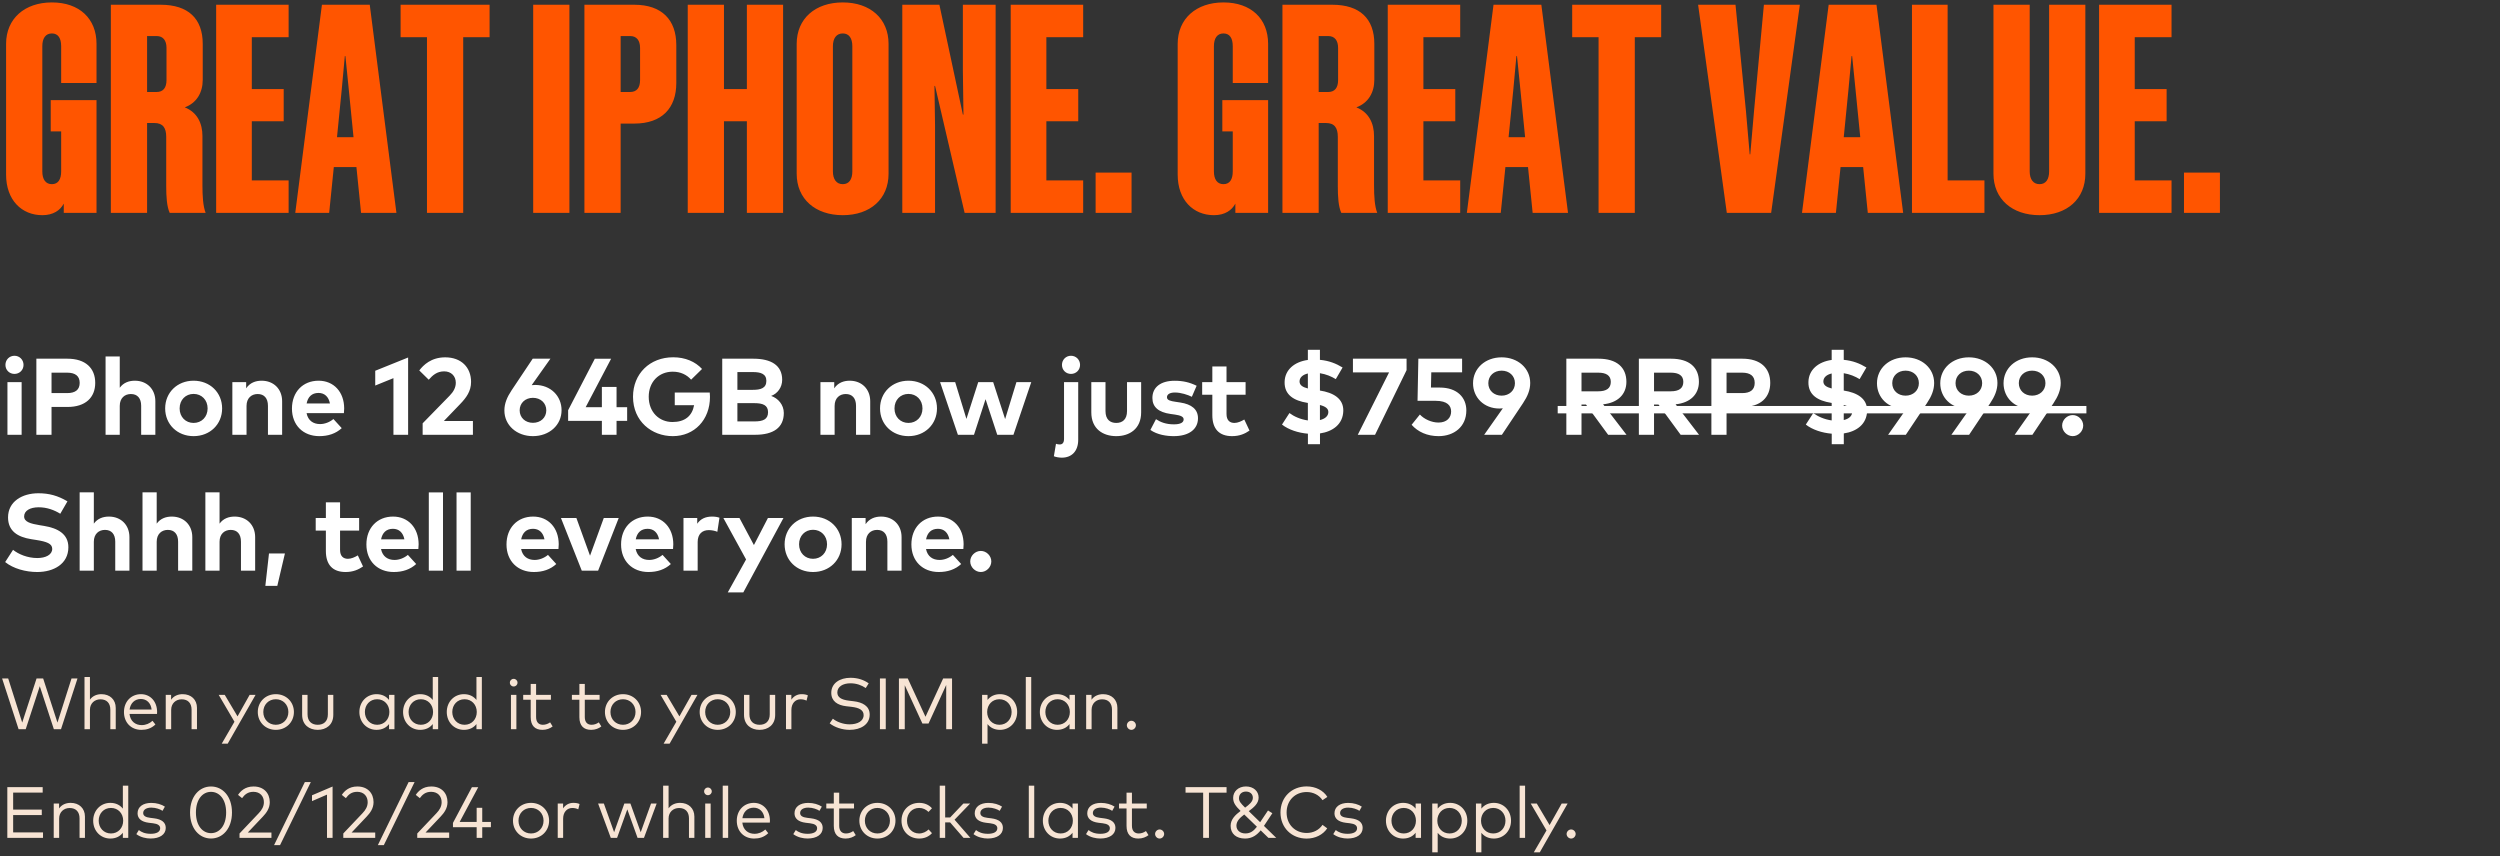 <svg width="552" height="189" viewBox="0 0 552 189" fill="none" xmlns="http://www.w3.org/2000/svg">
<rect x="0" y="0" width="552" height="189" fill="#333333" stroke="none"/>
<path d="M21.312 18.328H13.504V10.2C13.504 8.472 12.864 7.384 11.456 7.384C10.048 7.384 9.344 8.472 9.344 10.2V37.848C9.344 39.576 10.048 40.664 11.456 40.664C12.864 40.664 13.504 39.576 13.504 37.848V29.016H11.2V22.104H21.312V47H14.08V44.952C13.312 46.424 11.776 47.512 9.344 47.512C4.8 47.512 1.344 44.184 1.344 38.552V9.688C1.344 4.12 5.44 0.536 11.456 0.536C17.536 0.536 21.312 4.12 21.312 9.688V18.328ZM34.077 27.16H32.477V47H24.477V1.048H35.484C41.565 1.048 44.764 4.12 44.764 9.688V17.624C44.764 20.44 43.42 22.744 40.797 23.704C43.548 24.792 44.7 27.224 44.7 30.04V40.92C44.7 43.288 44.828 45.528 45.404 47H37.468C36.828 45.592 36.7 43.416 36.7 41.112V30.232C36.7 28.248 35.996 27.16 34.077 27.16ZM36.764 10.584C36.764 8.92 35.996 7.96 34.589 7.96H32.477V20.312H34.589C35.996 20.312 36.764 19.416 36.764 17.688V10.584ZM47.727 1.048H63.727V8.216H55.599V19.672H62.639V26.776H55.599V39.832H63.727V47H47.727V1.048ZM71.082 1.048H81.641L87.529 47H79.722L78.698 36.888H73.706L72.681 47H65.194L71.082 1.048ZM75.433 19.992L74.409 30.296H78.058L77.034 19.992L76.266 12.376H76.138L75.433 19.992ZM108.101 8.216H102.277V47H94.276V8.216H88.453V1.048H108.101V8.216ZM125.727 1.048V47H117.727V1.048H125.727ZM140.047 1.048C146.127 1.048 149.327 4.376 149.327 9.944V18.328C149.327 23.896 146.127 27.288 140.047 27.288H137.039V47H129.039V1.048H140.047ZM139.151 7.96H137.039V20.312H139.151C140.559 20.312 141.327 19.416 141.327 17.688V10.584C141.327 8.92 140.559 7.96 139.151 7.96ZM164.908 1.048H172.908V47H164.908V26.776H159.852V47H151.852V1.048H159.852V19.672H164.908V1.048ZM186.083 0.536C192.163 0.536 196.195 4.12 196.195 9.688V38.36C196.195 43.928 192.163 47.512 186.083 47.512C180.003 47.512 175.907 43.928 175.907 38.36V9.688C175.907 4.12 180.003 0.536 186.083 0.536ZM186.083 7.384C184.675 7.384 183.907 8.472 183.907 10.2V37.848C183.907 39.576 184.675 40.664 186.083 40.664C187.491 40.664 188.195 39.576 188.195 37.848V10.2C188.195 8.472 187.491 7.384 186.083 7.384ZM206.459 18.968H206.331L206.459 27.864V47H199.227V1.048H207.419L212.603 25.304H212.731L212.603 15.64V1.048H219.835V47H212.987L206.459 18.968ZM223.164 1.048H239.164V8.216H231.036V19.672H238.076V26.776H231.036V39.832H239.164V47H223.164V1.048ZM241.911 47V38.104H249.847V47H241.911ZM280 18.328H272.192V10.2C272.192 8.472 271.552 7.384 270.144 7.384C268.736 7.384 268.032 8.472 268.032 10.2V37.848C268.032 39.576 268.736 40.664 270.144 40.664C271.552 40.664 272.192 39.576 272.192 37.848V29.016H269.888V22.104H280V47H272.768V44.952C272 46.424 270.464 47.512 268.032 47.512C263.488 47.512 260.032 44.184 260.032 38.552V9.688C260.032 4.12 264.128 0.536 270.144 0.536C276.224 0.536 280 4.12 280 9.688V18.328ZM292.764 27.16H291.164V47H283.164V1.048H294.172C300.252 1.048 303.452 4.12 303.452 9.688V17.624C303.452 20.44 302.108 22.744 299.484 23.704C302.236 24.792 303.388 27.224 303.388 30.04V40.92C303.388 43.288 303.516 45.528 304.092 47H296.156C295.516 45.592 295.388 43.416 295.388 41.112V30.232C295.388 28.248 294.684 27.16 292.764 27.16ZM295.452 10.584C295.452 8.92 294.684 7.96 293.276 7.96H291.164V20.312H293.276C294.684 20.312 295.452 19.416 295.452 17.688V10.584ZM306.414 1.048H322.414V8.216H314.286V19.672H321.326V26.776H314.286V39.832H322.414V47H306.414V1.048ZM329.769 1.048H340.329L346.217 47H338.409L337.385 36.888H332.393L331.369 47H323.881L329.769 1.048ZM334.121 19.992L333.097 30.296H336.745L335.721 19.992L334.953 12.376H334.825L334.121 19.992ZM366.788 8.216H360.964V47H352.964V8.216H347.14V1.048H366.788V8.216ZM391.07 47H381.278L374.942 1.048H383.198L385.502 24.472L386.334 34.072H386.462L387.294 24.472L389.47 1.048H397.406L391.07 47ZM403.769 1.048H414.329L420.217 47H412.409L411.385 36.888H406.393L405.369 47H397.881L403.769 1.048ZM408.121 19.992L407.097 30.296H410.745L409.721 19.992L408.953 12.376H408.825L408.121 19.992ZM422.164 1.048H430.036V39.832H438.164V47H422.164V1.048ZM452.445 37.848V1.048H460.445V38.36C460.445 43.928 456.413 47.512 450.333 47.512C444.253 47.512 440.157 43.928 440.157 38.36V1.048H448.157V37.848C448.157 39.576 448.925 40.664 450.333 40.664C451.741 40.664 452.445 39.576 452.445 37.848ZM463.477 1.048H479.477V8.216H471.349V19.672H478.389V26.776H471.349V39.832H479.477V47H463.477V1.048ZM482.224 47V38.104H490.16V47H482.224Z" fill="#FF5500"/>
<path d="M3.192 82.56C2.064 82.56 1.2 81.696 1.2 80.568C1.2 79.44 2.064 78.552 3.192 78.552C4.32 78.552 5.196 79.44 5.196 80.568C5.196 81.696 4.32 82.56 3.192 82.56ZM4.776 96H1.644V84.372H4.776V96ZM11.378 96H8.03V79.2H14.882C18.89 79.2 21.026 81.288 21.026 84.54C21.026 87.768 18.89 89.856 14.906 89.856H11.378V96ZM11.378 82.284V86.796H14.822C16.646 86.796 17.594 86.052 17.594 84.54C17.594 83.04 16.646 82.284 14.822 82.284H11.378ZM26.442 96H23.31V78.708H26.442V85.62C27.27 84.468 28.506 84.06 29.778 84.06C32.418 84.06 34.302 85.896 34.302 88.596V96H31.17V89.604C31.17 87.924 30.33 87 28.902 87C27.558 87 26.442 87.876 26.442 89.628V96ZM42.745 96.3C39.133 96.3 36.469 93.684 36.469 90.18C36.469 86.676 39.133 84.06 42.745 84.06C46.369 84.06 49.045 86.676 49.045 90.18C49.045 93.684 46.369 96.3 42.745 96.3ZM42.745 93.384C44.509 93.384 45.841 92.064 45.841 90.18C45.841 88.296 44.509 86.976 42.745 86.976C40.981 86.976 39.661 88.296 39.661 90.18C39.661 92.064 40.981 93.384 42.745 93.384ZM54.435 96H51.303V84.372H54.351V85.74C55.179 84.504 56.451 84.06 57.771 84.06C60.411 84.06 62.295 85.896 62.295 88.596V96H59.163V89.604C59.163 87.924 58.323 87 56.895 87C55.551 87 54.435 87.876 54.435 89.628V96ZM70.499 96.3C66.935 96.3 64.463 93.876 64.463 90.216C64.463 86.556 66.863 84.06 70.343 84.06C73.691 84.06 75.983 86.544 75.995 90.168C75.995 90.528 75.971 90.96 75.935 91.224H67.691C68.027 92.904 69.203 93.636 70.679 93.636C71.687 93.636 72.779 93.228 73.619 92.52L75.455 94.536C74.135 95.748 72.455 96.3 70.499 96.3ZM67.703 89.088H72.851C72.563 87.6 71.663 86.76 70.319 86.76C68.843 86.76 67.979 87.648 67.703 89.088ZM90.112 96H86.872V83.496L82.852 85.128V81.864L90.112 78.936V96ZM104.42 96H93.32V93.468L99.26 87.384C100.148 86.484 100.64 85.56 100.64 84.504C100.64 83.04 99.62 81.996 98.072 81.996C96.476 81.996 95.528 82.86 94.664 83.844L92.576 81.792C93.488 80.604 95.192 78.9 98.312 78.9C101.828 78.9 104.012 81.108 104.012 84.324C104.012 86.376 102.968 87.804 101.588 89.232L98 92.964H104.42V96ZM117.669 96.3C114.081 96.3 111.369 93.888 111.369 90.636C111.369 89.1 111.945 87.708 112.965 86.172L117.621 79.2H121.533L117.393 85.044C117.621 85.02 117.885 84.996 118.173 84.996C121.581 84.996 123.993 87.432 123.993 90.576C123.993 93.864 121.281 96.3 117.669 96.3ZM117.669 93.36C119.361 93.36 120.621 92.232 120.621 90.6C120.621 88.98 119.361 87.84 117.669 87.84C116.001 87.84 114.741 88.98 114.741 90.6C114.741 92.232 116.001 93.36 117.669 93.36ZM136.134 96H132.894V92.928H125.442V90.576L131.334 79.212H134.934L129.318 89.904H132.894V85.428H136.134V89.904H138.474V92.928H136.134V96ZM148.554 96.3C143.898 96.3 139.77 93.024 139.77 87.6C139.77 82.524 143.478 78.888 148.638 78.888C151.302 78.888 153.522 79.848 155.01 81.468L152.598 83.832C151.65 82.74 150.258 82.068 148.542 82.068C145.47 82.068 143.238 84.324 143.238 87.6C143.238 91.032 145.578 93.18 148.482 93.18C151.218 93.18 152.814 91.86 153.258 89.472H148.986V86.676H156.714C156.75 87 156.762 87.312 156.762 87.624C156.762 92.712 153.318 96.3 148.554 96.3ZM166.741 96H159.469V79.2H166.333C170.245 79.2 172.705 80.652 172.705 83.856C172.705 85.548 171.673 86.904 170.269 87.42C171.805 87.936 173.065 89.376 173.065 91.188C173.065 94.416 170.773 96 166.741 96ZM162.817 82.152V86.076H166.249C167.917 86.076 169.213 85.728 169.213 84.096C169.213 82.512 167.893 82.152 166.237 82.152H162.817ZM162.817 93.048H166.573C168.421 93.048 169.585 92.628 169.585 91.02C169.585 89.448 168.421 89.016 166.573 89.016H162.817V93.048ZM184.284 96H181.152V84.372H184.2V85.74C185.028 84.504 186.3 84.06 187.62 84.06C190.26 84.06 192.144 85.896 192.144 88.596V96H189.012V89.604C189.012 87.924 188.172 87 186.744 87C185.4 87 184.284 87.876 184.284 89.628V96ZM200.587 96.3C196.975 96.3 194.311 93.684 194.311 90.18C194.311 86.676 196.975 84.06 200.587 84.06C204.211 84.06 206.887 86.676 206.887 90.18C206.887 93.684 204.211 96.3 200.587 96.3ZM200.587 93.384C202.351 93.384 203.683 92.064 203.683 90.18C203.683 88.296 202.351 86.976 200.587 86.976C198.823 86.976 197.503 88.296 197.503 90.18C197.503 92.064 198.823 93.384 200.587 93.384ZM215.056 96H211.504L207.568 84.372H210.904L213.388 92.496L215.992 84.372H219.292L221.932 92.532L224.428 84.372H227.704L223.768 96H220.192L217.612 88.14L215.056 96ZM236.473 82.56C235.345 82.56 234.481 81.696 234.481 80.568C234.481 79.44 235.345 78.552 236.473 78.552C237.601 78.552 238.477 79.44 238.477 80.568C238.477 81.696 237.601 82.56 236.473 82.56ZM234.457 101.052C233.893 101.052 233.137 100.932 232.693 100.74L233.161 97.992C233.425 98.088 233.701 98.136 234.001 98.136C234.529 98.136 234.937 97.812 234.937 96.924V84.372H238.069V97.104C238.069 99.648 236.605 101.052 234.457 101.052ZM246.47 96.3C243.554 96.3 240.962 94.716 240.962 91.044V84.372H244.094V90.768C244.094 92.628 245.114 93.384 246.47 93.384C247.814 93.384 248.846 92.628 248.846 90.768V84.372H251.966V91.044C251.966 94.716 249.374 96.3 246.47 96.3ZM259.177 96.3C257.593 96.3 255.517 96 254.005 94.932L255.241 92.556C256.237 93.216 257.449 93.696 259.201 93.696C260.653 93.696 261.349 93.288 261.349 92.604C261.349 92.04 260.761 91.728 259.417 91.536L258.469 91.404C255.781 91.032 254.449 89.856 254.449 87.876C254.449 85.488 256.297 84.072 259.357 84.072C261.217 84.072 262.669 84.42 264.217 85.176L263.161 87.612C262.237 87.156 260.761 86.676 259.453 86.664C258.265 86.664 257.665 87.084 257.665 87.72C257.665 88.392 258.505 88.56 259.561 88.716L260.593 88.872C263.113 89.256 264.517 90.384 264.517 92.352C264.517 94.752 262.549 96.3 259.177 96.3ZM272.039 96.3C269.159 96.3 267.683 94.668 267.683 91.656V87.156H265.439V84.372H267.683V80.916H270.815V84.372H275.027V87.156H270.815V91.404C270.815 92.856 271.583 93.384 272.555 93.384C273.299 93.384 274.103 93.012 274.739 92.628L275.891 95.076C274.871 95.772 273.695 96.3 272.039 96.3ZM291.452 98.076H288.788V95.76C286.664 95.58 284.528 94.896 283.064 93.744L284.708 91.2C285.668 91.932 287.132 92.604 288.776 92.832V88.968L288.644 88.944C285.704 88.476 283.58 87.204 283.64 84.348C283.688 81.636 285.824 79.884 288.776 79.476V77.232H291.44V79.452C293.456 79.644 294.98 80.256 296.444 81.144L294.944 83.712C293.96 83.112 292.772 82.608 291.44 82.404V86.232C294.38 86.688 296.66 87.984 296.6 90.72C296.528 93.684 294.26 95.292 291.452 95.7V98.076ZM288.776 85.776V82.464C287.66 82.728 286.964 83.328 286.94 84.192C286.928 85.032 287.6 85.476 288.776 85.776ZM291.44 89.424V92.748C292.544 92.484 293.276 91.896 293.3 90.996C293.312 90.204 292.652 89.736 291.44 89.424ZM303.612 96H299.796L306.708 82.224H298.728V79.2H310.572V81.732L303.612 96ZM317.636 96.3C315.128 96.3 313.076 95.364 311.684 93.792L313.508 91.524C314.42 92.52 316.064 93.3 317.612 93.3C319.484 93.3 320.408 92.196 320.408 90.864C320.408 89.604 319.616 88.5 316.988 88.5H312.992L313.172 79.2H322.832V82.212H316.028L315.956 85.572H317.888C321.8 85.572 323.768 87.816 323.768 90.624C323.768 94.236 321.032 96.3 317.636 96.3ZM331.619 96H327.707L331.823 90.156C331.595 90.192 331.355 90.204 331.067 90.204C327.659 90.204 325.247 87.768 325.247 84.624C325.247 81.336 327.947 78.9 331.559 78.9C335.147 78.9 337.871 81.312 337.871 84.564C337.871 86.1 337.295 87.504 336.275 89.028L331.619 96ZM331.559 87.36C333.239 87.36 334.499 86.22 334.499 84.6C334.499 82.968 333.239 81.84 331.559 81.84C329.867 81.84 328.619 82.968 328.619 84.6C328.619 86.22 329.867 87.36 331.559 87.36ZM349.197 96H345.849V79.2H352.953C356.961 79.2 359.109 81.096 359.109 84.312C359.109 87.072 357.189 88.956 353.961 89.268L359.133 96H355.077L350.181 89.316H349.197V96ZM349.197 82.284V86.4H352.893C354.717 86.4 355.665 85.728 355.665 84.312C355.665 82.92 354.669 82.284 352.893 82.284H349.197ZM365.209 96H361.861V79.2H368.965C372.973 79.2 375.121 81.096 375.121 84.312C375.121 87.072 373.201 88.956 369.973 89.268L375.145 96H371.089L366.193 89.316H365.209V96ZM365.209 82.284V86.4H368.905C370.729 86.4 371.677 85.728 371.677 84.312C371.677 82.92 370.681 82.284 368.905 82.284H365.209ZM381.222 96H377.874V79.2H384.726C388.734 79.2 390.87 81.288 390.87 84.54C390.87 87.768 388.734 89.856 384.75 89.856H381.222V96ZM381.222 82.284V86.796H384.666C386.49 86.796 387.438 86.052 387.438 84.54C387.438 83.04 386.49 82.284 384.666 82.284H381.222ZM407.111 98.076H404.447V95.76C402.323 95.58 400.187 94.896 398.723 93.744L400.367 91.2C401.327 91.932 402.791 92.604 404.435 92.832V88.968L404.303 88.944C401.363 88.476 399.239 87.204 399.299 84.348C399.347 81.636 401.483 79.884 404.435 79.476V77.232H407.099V79.452C409.115 79.644 410.639 80.256 412.103 81.144L410.603 83.712C409.619 83.112 408.431 82.608 407.099 82.404V86.232C410.039 86.688 412.319 87.984 412.259 90.72C412.187 93.684 409.919 95.292 407.111 95.7V98.076ZM404.435 85.776V82.464C403.319 82.728 402.623 83.328 402.599 84.192C402.587 85.032 403.259 85.476 404.435 85.776ZM407.099 89.424V92.748C408.203 92.484 408.935 91.896 408.959 90.996C408.971 90.204 408.311 89.736 407.099 89.424ZM420.808 96H416.896L421.012 90.156C420.784 90.192 420.544 90.204 420.256 90.204C416.848 90.204 414.436 87.768 414.436 84.624C414.436 81.336 417.136 78.9 420.748 78.9C424.336 78.9 427.06 81.312 427.06 84.564C427.06 86.1 426.484 87.504 425.464 89.028L420.808 96ZM420.748 87.36C422.428 87.36 423.688 86.22 423.688 84.6C423.688 82.968 422.428 81.84 420.748 81.84C419.056 81.84 417.808 82.968 417.808 84.6C417.808 86.22 419.056 87.36 420.748 87.36ZM434.781 96H430.869L434.985 90.156C434.757 90.192 434.517 90.204 434.229 90.204C430.821 90.204 428.409 87.768 428.409 84.624C428.409 81.336 431.109 78.9 434.721 78.9C438.309 78.9 441.033 81.312 441.033 84.564C441.033 86.1 440.457 87.504 439.437 89.028L434.781 96ZM434.721 87.36C436.401 87.36 437.661 86.22 437.661 84.6C437.661 82.968 436.401 81.84 434.721 81.84C433.029 81.84 431.781 82.968 431.781 84.6C431.781 86.22 433.029 87.36 434.721 87.36ZM448.755 96H444.843L448.959 90.156C448.731 90.192 448.491 90.204 448.203 90.204C444.795 90.204 442.383 87.768 442.383 84.624C442.383 81.336 445.083 78.9 448.695 78.9C452.283 78.9 455.007 81.312 455.007 84.564C455.007 86.1 454.431 87.504 453.411 89.028L448.755 96ZM448.695 87.36C450.375 87.36 451.635 86.22 451.635 84.6C451.635 82.968 450.375 81.84 448.695 81.84C447.003 81.84 445.755 82.968 445.755 84.6C445.755 86.22 447.003 87.36 448.695 87.36ZM457.658 96.3C456.41 96.3 455.318 95.22 455.318 93.96C455.318 92.712 456.41 91.644 457.658 91.644C458.894 91.644 459.974 92.712 459.974 93.96C459.974 95.22 458.894 96.3 457.658 96.3ZM8.22 126.3C5.676 126.3 2.94 125.556 1.14 124.104L2.88 121.404C4.092 122.376 6.072 123.216 8.232 123.216C10.092 123.216 11.532 122.484 11.532 121.188C11.532 120.024 10.308 119.592 7.968 119.22L6.9 119.052C3.936 118.584 1.776 117.276 1.776 114.24C1.776 110.736 4.896 108.912 8.472 108.912C10.824 108.912 12.78 109.44 14.892 110.7L13.308 113.436C11.988 112.62 10.38 112.008 8.544 112.008C6.66 112.008 5.328 112.752 5.328 114.024C5.328 115.26 6.78 115.632 8.796 115.968L9.744 116.124C12.744 116.616 15.096 117.9 15.096 120.828C15.096 124.536 11.832 126.3 8.22 126.3ZM20.718 126H17.586V108.708H20.718V115.62C21.546 114.468 22.782 114.06 24.054 114.06C26.694 114.06 28.578 115.896 28.578 118.596V126H25.446V119.604C25.446 117.924 24.606 117 23.178 117C21.834 117 20.718 117.876 20.718 119.628V126ZM34.598 126H31.466V108.708H34.598V115.62C35.426 114.468 36.662 114.06 37.934 114.06C40.574 114.06 42.458 115.896 42.458 118.596V126H39.326V119.604C39.326 117.924 38.486 117 37.058 117C35.714 117 34.598 117.876 34.598 119.628V126ZM48.478 126H45.346V108.708H48.478V115.62C49.306 114.468 50.542 114.06 51.814 114.06C54.454 114.06 56.338 115.896 56.338 118.596V126H53.206V119.604C53.206 117.924 52.366 117 50.938 117C49.594 117 48.478 117.876 48.478 119.628V126ZM61.229 129.36H58.589L59.393 122.208H62.909L61.229 129.36ZM76.308 126.3C73.428 126.3 71.952 124.668 71.952 121.656V117.156H69.708V114.372H71.952V110.916H75.084V114.372H79.296V117.156H75.084V121.404C75.084 122.856 75.852 123.384 76.824 123.384C77.568 123.384 78.372 123.012 79.008 122.628L80.16 125.076C79.14 125.772 77.964 126.3 76.308 126.3ZM86.938 126.3C83.374 126.3 80.902 123.876 80.902 120.216C80.902 116.556 83.302 114.06 86.782 114.06C90.13 114.06 92.422 116.544 92.434 120.168C92.434 120.528 92.41 120.96 92.374 121.224H84.13C84.466 122.904 85.642 123.636 87.118 123.636C88.126 123.636 89.218 123.228 90.058 122.52L91.894 124.536C90.574 125.748 88.894 126.3 86.938 126.3ZM84.142 119.088H89.29C89.002 117.6 88.102 116.76 86.758 116.76C85.282 116.76 84.418 117.648 84.142 119.088ZM97.814 126H94.681V108.72H97.814V126ZM103.935 126H100.803V108.72H103.935V126ZM117.871 126.3C114.307 126.3 111.835 123.876 111.835 120.216C111.835 116.556 114.235 114.06 117.715 114.06C121.063 114.06 123.355 116.544 123.367 120.168C123.367 120.528 123.343 120.96 123.307 121.224H115.063C115.399 122.904 116.575 123.636 118.051 123.636C119.059 123.636 120.151 123.228 120.991 122.52L122.827 124.536C121.507 125.748 119.827 126.3 117.871 126.3ZM115.075 119.088H120.223C119.935 117.6 119.035 116.76 117.691 116.76C116.215 116.76 115.351 117.648 115.075 119.088ZM132.066 126H128.454L123.858 114.372H127.266L130.278 122.7L133.314 114.372H136.614L132.066 126ZM143.169 126.3C139.605 126.3 137.133 123.876 137.133 120.216C137.133 116.556 139.533 114.06 143.013 114.06C146.361 114.06 148.653 116.544 148.665 120.168C148.665 120.528 148.641 120.96 148.605 121.224H140.361C140.697 122.904 141.873 123.636 143.349 123.636C144.357 123.636 145.449 123.228 146.289 122.52L148.125 124.536C146.805 125.748 145.125 126.3 143.169 126.3ZM140.373 119.088H145.521C145.233 117.6 144.333 116.76 142.989 116.76C141.513 116.76 140.649 117.648 140.373 119.088ZM154.045 126H150.913V114.372H153.949V115.644C154.681 114.552 155.797 114.06 157.225 114.06C157.897 114.06 158.425 114.156 158.857 114.312L158.389 117.42C157.873 117.192 157.129 117.048 156.493 117.048C155.041 117.048 154.045 117.936 154.045 119.664V126ZM164.123 130.8H160.691L164.735 123.528L159.719 114.372H163.271L166.463 120.348L169.559 114.372H172.991L164.123 130.8ZM179.517 126.3C175.905 126.3 173.241 123.684 173.241 120.18C173.241 116.676 175.905 114.06 179.517 114.06C183.141 114.06 185.817 116.676 185.817 120.18C185.817 123.684 183.141 126.3 179.517 126.3ZM179.517 123.384C181.281 123.384 182.613 122.064 182.613 120.18C182.613 118.296 181.281 116.976 179.517 116.976C177.753 116.976 176.433 118.296 176.433 120.18C176.433 122.064 177.753 123.384 179.517 123.384ZM191.207 126H188.075V114.372H191.123V115.74C191.951 114.504 193.223 114.06 194.543 114.06C197.183 114.06 199.067 115.896 199.067 118.596V126H195.935V119.604C195.935 117.924 195.095 117 193.667 117C192.323 117 191.207 117.876 191.207 119.628V126ZM207.271 126.3C203.707 126.3 201.235 123.876 201.235 120.216C201.235 116.556 203.635 114.06 207.115 114.06C210.463 114.06 212.755 116.544 212.767 120.168C212.767 120.528 212.743 120.96 212.707 121.224H204.463C204.799 122.904 205.975 123.636 207.451 123.636C208.459 123.636 209.551 123.228 210.391 122.52L212.227 124.536C210.907 125.748 209.227 126.3 207.271 126.3ZM204.475 119.088H209.623C209.335 117.6 208.435 116.76 207.091 116.76C205.615 116.76 204.751 117.648 204.475 119.088ZM216.566 126.3C215.318 126.3 214.226 125.22 214.226 123.96C214.226 122.712 215.318 121.644 216.566 121.644C217.802 121.644 218.882 122.712 218.882 123.96C218.882 125.22 217.802 126.3 216.566 126.3Z" fill="white"/>
<path d="M343.941 89.64H460.678V91.272H343.941V89.64Z" fill="white"/>
<path d="M5.68 161H4.104L0.464 149.8H1.808L4.904 159.544L8.072 149.8H9.528L12.688 159.552L15.792 149.8H17.112L13.472 161H11.888L8.784 151.512L5.68 161ZM19.858 161H18.658V149.48H19.858V154.48C20.482 153.6 21.474 153.272 22.394 153.272C24.266 153.272 25.554 154.472 25.554 156.304V161H24.362V156.696C24.362 155.256 23.562 154.408 22.178 154.408C20.906 154.408 19.858 155.288 19.858 156.728V161ZM31.203 161.152C28.963 161.152 27.372 159.56 27.372 157.216C27.372 154.896 28.971 153.272 31.131 153.272C33.188 153.272 34.675 154.88 34.691 157.184C34.691 157.336 34.684 157.496 34.667 157.632H28.596C28.764 159.264 29.907 160.104 31.276 160.104C32.212 160.104 33.028 159.744 33.675 159.152L34.316 159.968C33.371 160.872 32.316 161.152 31.203 161.152ZM28.611 156.664H33.475C33.324 155.248 32.395 154.336 31.108 154.336C29.707 154.336 28.803 155.296 28.611 156.664ZM37.796 161H36.596V153.424H37.78V154.504C38.396 153.6 39.404 153.272 40.332 153.272C42.204 153.272 43.492 154.472 43.492 156.304V161H42.3V156.696C42.3 155.256 41.5 154.408 40.116 154.408C38.844 154.408 37.796 155.288 37.796 156.728V161ZM50.279 164.2H48.959L51.767 159.36L48.287 153.424H49.623L52.447 158.176L55.119 153.424H56.431L50.279 164.2ZM60.904 161.152C58.624 161.152 56.92 159.456 56.92 157.208C56.92 154.968 58.624 153.272 60.904 153.272C63.184 153.272 64.896 154.968 64.896 157.208C64.896 159.456 63.184 161.152 60.904 161.152ZM60.904 160.032C62.472 160.032 63.672 158.848 63.672 157.208C63.672 155.576 62.472 154.392 60.904 154.392C59.328 154.392 58.136 155.576 58.136 157.208C58.136 158.848 59.328 160.032 60.904 160.032ZM70.153 161.152C68.321 161.152 66.713 160.088 66.713 157.84V153.424H67.905V157.728C67.905 159.296 68.857 160.032 70.153 160.032C71.449 160.032 72.393 159.296 72.393 157.728V153.424H73.593V157.84C73.593 160.088 71.977 161.152 70.153 161.152ZM83.134 161.152C81.006 161.152 79.35 159.488 79.35 157.208C79.35 154.936 81.006 153.272 83.134 153.272C84.382 153.272 85.302 153.784 85.902 154.552V153.424H87.094V161H85.902V159.872C85.302 160.648 84.382 161.152 83.134 161.152ZM83.278 160.032C84.854 160.032 85.974 158.816 85.974 157.208C85.974 155.608 84.854 154.392 83.278 154.392C81.654 154.392 80.566 155.648 80.566 157.208C80.566 158.776 81.67 160.032 83.278 160.032ZM92.783 161.152C90.655 161.152 88.999 159.488 88.999 157.208C88.999 154.936 90.655 153.272 92.783 153.272C94.031 153.272 94.951 153.784 95.551 154.552V149.48H96.743V161H95.551V159.872C94.951 160.648 94.031 161.152 92.783 161.152ZM92.927 160.032C94.503 160.032 95.623 158.816 95.623 157.208C95.623 155.608 94.503 154.392 92.927 154.392C91.303 154.392 90.215 155.648 90.215 157.208C90.215 158.776 91.319 160.032 92.927 160.032ZM102.432 161.152C100.304 161.152 98.648 159.488 98.648 157.208C98.648 154.936 100.304 153.272 102.432 153.272C103.68 153.272 104.6 153.784 105.2 154.552V149.48H106.392V161H105.2V159.872C104.6 160.648 103.68 161.152 102.432 161.152ZM102.576 160.032C104.152 160.032 105.272 158.816 105.272 157.208C105.272 155.608 104.152 154.392 102.576 154.392C100.952 154.392 99.864 155.648 99.864 157.208C99.864 158.776 100.968 160.032 102.576 160.032ZM113.418 151.576C112.938 151.576 112.578 151.216 112.578 150.736C112.578 150.256 112.938 149.888 113.418 149.888C113.89 149.888 114.266 150.256 114.266 150.736C114.266 151.216 113.89 151.576 113.418 151.576ZM114.018 161H112.818V153.424H114.018V161ZM119.778 161.152C118.146 161.152 117.178 160.256 117.178 158.352V154.504H115.522V153.424H117.178V151.016H118.37V153.424H121.642V154.504H118.37V158.328C118.37 159.512 118.994 160.032 119.874 160.032C120.458 160.032 121.026 159.816 121.466 159.496L122.026 160.4C121.458 160.832 120.706 161.152 119.778 161.152ZM130.529 161.152C128.897 161.152 127.929 160.256 127.929 158.352V154.504H126.273V153.424H127.929V151.016H129.121V153.424H132.393V154.504H129.121V158.328C129.121 159.512 129.745 160.032 130.625 160.032C131.209 160.032 131.777 159.816 132.217 159.496L132.777 160.4C132.209 160.832 131.457 161.152 130.529 161.152ZM137.555 161.152C135.275 161.152 133.571 159.456 133.571 157.208C133.571 154.968 135.275 153.272 137.555 153.272C139.835 153.272 141.547 154.968 141.547 157.208C141.547 159.456 139.835 161.152 137.555 161.152ZM137.555 160.032C139.123 160.032 140.323 158.848 140.323 157.208C140.323 155.576 139.123 154.392 137.555 154.392C135.979 154.392 134.787 155.576 134.787 157.208C134.787 158.848 135.979 160.032 137.555 160.032ZM147.846 164.2H146.526L149.334 159.36L145.854 153.424H147.19L150.014 158.176L152.686 153.424H153.998L147.846 164.2ZM158.471 161.152C156.191 161.152 154.487 159.456 154.487 157.208C154.487 154.968 156.191 153.272 158.471 153.272C160.751 153.272 162.463 154.968 162.463 157.208C162.463 159.456 160.751 161.152 158.471 161.152ZM158.471 160.032C160.039 160.032 161.239 158.848 161.239 157.208C161.239 155.576 160.039 154.392 158.471 154.392C156.895 154.392 155.703 155.576 155.703 157.208C155.703 158.848 156.895 160.032 158.471 160.032ZM167.719 161.152C165.887 161.152 164.279 160.088 164.279 157.84V153.424H165.471V157.728C165.471 159.296 166.423 160.032 167.719 160.032C169.015 160.032 169.959 159.296 169.959 157.728V153.424H171.159V157.84C171.159 160.088 169.543 161.152 167.719 161.152ZM174.74 161H173.548V153.424H174.732V154.488C175.252 153.712 176.052 153.272 176.98 153.272C177.524 153.272 177.972 153.344 178.372 153.528L178.084 154.704C177.716 154.504 177.212 154.4 176.772 154.4C175.588 154.4 174.74 155.328 174.74 156.76V161ZM187.594 161.152C185.97 161.152 184.25 160.576 183.194 159.712L183.898 158.688C184.674 159.344 186.13 159.936 187.586 159.936C189.322 159.936 190.69 159.232 190.69 157.896C190.69 156.808 189.754 156.264 187.978 156.064L186.85 155.936C184.938 155.72 183.546 154.832 183.546 152.976C183.546 150.848 185.442 149.656 187.786 149.656C189.49 149.656 190.778 150.16 191.81 150.88L191.154 151.92C190.25 151.304 189.122 150.872 187.778 150.872C186.09 150.872 184.882 151.632 184.882 152.896C184.882 153.936 185.722 154.504 187.466 154.712L188.53 154.84C190.378 155.064 192.026 155.848 192.026 157.784C192.026 160 190.01 161.152 187.594 161.152ZM195.576 161H194.288V149.8H195.576V161ZM199.771 161H198.483V149.8H200.435L204.347 158.264L208.251 149.8H210.211V161H208.923V151.24L205.019 159.76H203.667L199.771 151.304V161ZM218.046 164.2H216.846V153.424H218.046V154.544C218.646 153.776 219.558 153.272 220.806 153.272C222.934 153.272 224.59 154.936 224.59 157.208C224.59 159.488 222.934 161.152 220.806 161.152C219.558 161.152 218.646 160.648 218.046 159.88V164.2ZM220.662 160.032C222.286 160.032 223.366 158.776 223.366 157.208C223.366 155.648 222.27 154.392 220.662 154.392C219.078 154.392 217.966 155.608 217.966 157.208C217.966 158.816 219.078 160.032 220.662 160.032ZM227.695 161H226.495V149.48H227.695V161ZM233.383 161.152C231.255 161.152 229.599 159.488 229.599 157.208C229.599 154.936 231.255 153.272 233.383 153.272C234.631 153.272 235.551 153.784 236.151 154.552V153.424H237.343V161H236.151V159.872C235.551 160.648 234.631 161.152 233.383 161.152ZM233.527 160.032C235.103 160.032 236.223 158.816 236.223 157.208C236.223 155.608 235.103 154.392 233.527 154.392C231.903 154.392 230.815 155.648 230.815 157.208C230.815 158.776 231.919 160.032 233.527 160.032ZM241.024 161H239.824V153.424H241.008V154.504C241.624 153.6 242.632 153.272 243.56 153.272C245.432 153.272 246.72 154.472 246.72 156.304V161H245.528V156.696C245.528 155.256 244.728 154.408 243.344 154.408C242.072 154.408 241.024 155.288 241.024 156.728V161ZM249.809 161.152C249.273 161.152 248.809 160.68 248.809 160.144C248.809 159.608 249.273 159.144 249.809 159.144C250.345 159.144 250.809 159.608 250.809 160.144C250.809 160.68 250.345 161.152 249.809 161.152ZM9.496 185H1.616V173.8H9.424V175.008H2.904V178.76H9.224V179.96H2.904V183.792H9.496V185ZM13.061 185H11.861V177.424H13.045V178.504C13.661 177.6 14.669 177.272 15.597 177.272C17.469 177.272 18.757 178.472 18.757 180.304V185H17.565V180.696C17.565 179.256 16.765 178.408 15.381 178.408C14.109 178.408 13.061 179.288 13.061 180.728V185ZM24.359 185.152C22.231 185.152 20.575 183.488 20.575 181.208C20.575 178.936 22.231 177.272 24.359 177.272C25.607 177.272 26.527 177.784 27.127 178.552V173.48H28.319V185H27.127V183.872C26.527 184.648 25.607 185.152 24.359 185.152ZM24.503 184.032C26.079 184.032 27.199 182.816 27.199 181.208C27.199 179.608 26.079 178.392 24.503 178.392C22.879 178.392 21.791 179.648 21.791 181.208C21.791 182.776 22.895 184.032 24.503 184.032ZM33.263 185.144C32.287 185.144 31.063 184.904 30.103 184.176L30.655 183.28C31.231 183.728 31.999 184.104 33.279 184.104C34.559 184.104 35.367 183.68 35.367 182.88C35.367 182.272 34.855 181.904 33.783 181.776L32.879 181.672C31.175 181.464 30.375 180.704 30.375 179.576C30.375 178.144 31.583 177.28 33.399 177.28C34.591 177.28 35.679 177.616 36.407 178.104L35.887 179.032C35.399 178.696 34.431 178.32 33.407 178.32C32.327 178.32 31.615 178.776 31.615 179.512C31.615 180.144 32.167 180.456 33.159 180.576L34.055 180.688C35.663 180.896 36.599 181.56 36.599 182.8C36.599 184.24 35.303 185.144 33.263 185.144ZM46.588 185.144C44.044 185.144 41.964 182.984 41.964 179.4C41.964 175.808 44.044 173.656 46.588 173.656C49.14 173.656 51.22 175.808 51.22 179.4C51.22 182.984 49.14 185.144 46.588 185.144ZM46.588 183.96C48.436 183.96 49.932 182.336 49.932 179.4C49.932 176.464 48.436 174.84 46.588 174.84C44.756 174.84 43.26 176.464 43.26 179.4C43.26 182.336 44.756 183.96 46.588 183.96ZM59.933 185H52.885V184.032L57.117 179.568C57.805 178.848 58.269 178.08 58.269 177.12C58.269 175.832 57.437 174.832 55.949 174.832C54.677 174.832 53.981 175.496 53.453 176.232L52.557 175.512C53.085 174.728 54.069 173.656 55.989 173.656C58.261 173.656 59.565 175.144 59.565 177.12C59.565 178.512 58.789 179.512 58.061 180.288L54.717 183.824H59.933V185ZM61.836 186.6H60.516L67.308 172.68H68.628L61.836 186.6ZM73.434 185H72.202V175.456L68.89 176.888V175.6L73.434 173.664V185ZM82.848 185H75.8V184.032L80.032 179.568C80.72 178.848 81.184 178.08 81.184 177.12C81.184 175.832 80.352 174.832 78.864 174.832C77.592 174.832 76.896 175.496 76.368 176.232L75.472 175.512C76 174.728 76.984 173.656 78.904 173.656C81.176 173.656 82.48 175.144 82.48 177.12C82.48 178.512 81.704 179.512 80.976 180.288L77.632 183.824H82.848V185ZM84.751 186.6H83.431L90.223 172.68H91.543L84.751 186.6ZM99.177 185H92.129V184.032L96.361 179.568C97.049 178.848 97.513 178.08 97.513 177.12C97.513 175.832 96.681 174.832 95.193 174.832C93.921 174.832 93.225 175.496 92.697 176.232L91.801 175.512C92.329 174.728 93.313 173.656 95.233 173.656C97.505 173.656 98.809 175.144 98.809 177.12C98.809 178.512 98.033 179.512 97.305 180.288L93.961 183.824H99.177V185ZM106.478 185H105.246V182.648H100.014V181.696L104.198 173.808H105.598L101.494 181.48H105.246V178.36H106.478V181.48H108.39V182.648H106.478V185ZM117.25 185.152C114.97 185.152 113.266 183.456 113.266 181.208C113.266 178.968 114.97 177.272 117.25 177.272C119.53 177.272 121.242 178.968 121.242 181.208C121.242 183.456 119.53 185.152 117.25 185.152ZM117.25 184.032C118.818 184.032 120.018 182.848 120.018 181.208C120.018 179.576 118.818 178.392 117.25 178.392C115.674 178.392 114.482 179.576 114.482 181.208C114.482 182.848 115.674 184.032 117.25 184.032ZM124.339 185H123.147V177.424H124.331V178.488C124.851 177.712 125.651 177.272 126.579 177.272C127.123 177.272 127.571 177.344 127.971 177.528L127.683 178.704C127.315 178.504 126.811 178.4 126.371 178.4C125.187 178.4 124.339 179.328 124.339 180.76V185ZM136.253 185H134.861L132.061 177.424H133.333L135.597 183.752L137.853 177.424H139.197L141.469 183.76L143.749 177.424H144.989L142.189 185H140.773L138.509 178.704L136.253 185ZM147.621 185H146.421V173.48H147.621V178.48C148.245 177.6 149.237 177.272 150.157 177.272C152.029 177.272 153.317 178.472 153.317 180.304V185H152.125V180.696C152.125 179.256 151.325 178.408 149.941 178.408C148.669 178.408 147.621 179.288 147.621 180.728V185ZM156.311 175.576C155.831 175.576 155.471 175.216 155.471 174.736C155.471 174.256 155.831 173.888 156.311 173.888C156.783 173.888 157.159 174.256 157.159 174.736C157.159 175.216 156.783 175.576 156.311 175.576ZM156.911 185H155.711V177.424H156.911V185ZM160.778 185H159.578V173.48H160.778V185ZM166.514 185.152C164.274 185.152 162.682 183.56 162.682 181.216C162.682 178.896 164.282 177.272 166.442 177.272C168.498 177.272 169.986 178.88 170.002 181.184C170.002 181.336 169.994 181.496 169.978 181.632H163.906C164.074 183.264 165.218 184.104 166.586 184.104C167.522 184.104 168.338 183.744 168.986 183.152L169.626 183.968C168.682 184.872 167.626 185.152 166.514 185.152ZM163.922 180.664H168.786C168.634 179.248 167.706 178.336 166.418 178.336C165.018 178.336 164.114 179.296 163.922 180.664ZM178.316 185.144C177.34 185.144 176.116 184.904 175.156 184.176L175.708 183.28C176.284 183.728 177.052 184.104 178.332 184.104C179.612 184.104 180.42 183.68 180.42 182.88C180.42 182.272 179.908 181.904 178.836 181.776L177.932 181.672C176.228 181.464 175.428 180.704 175.428 179.576C175.428 178.144 176.636 177.28 178.452 177.28C179.644 177.28 180.732 177.616 181.46 178.104L180.94 179.032C180.452 178.696 179.484 178.32 178.46 178.32C177.38 178.32 176.668 178.776 176.668 179.512C176.668 180.144 177.22 180.456 178.212 180.576L179.108 180.688C180.716 180.896 181.652 181.56 181.652 182.8C181.652 184.24 180.356 185.144 178.316 185.144ZM186.703 185.152C185.071 185.152 184.103 184.256 184.103 182.352V178.504H182.447V177.424H184.103V175.016H185.295V177.424H188.567V178.504H185.295V182.328C185.295 183.512 185.919 184.032 186.799 184.032C187.383 184.032 187.951 183.816 188.391 183.496L188.951 184.4C188.383 184.832 187.631 185.152 186.703 185.152ZM193.73 185.152C191.45 185.152 189.746 183.456 189.746 181.208C189.746 178.968 191.45 177.272 193.73 177.272C196.01 177.272 197.722 178.968 197.722 181.208C197.722 183.456 196.01 185.152 193.73 185.152ZM193.73 184.032C195.298 184.032 196.498 182.848 196.498 181.208C196.498 179.576 195.298 178.392 193.73 178.392C192.154 178.392 190.962 179.576 190.962 181.208C190.962 182.848 192.154 184.032 193.73 184.032ZM202.971 185.152C200.643 185.152 199.051 183.456 199.051 181.208C199.051 178.968 200.643 177.272 202.971 177.272C204.091 177.272 205.099 177.688 205.779 178.464L205.011 179.272C204.443 178.72 203.763 178.392 202.939 178.392C201.419 178.392 200.267 179.576 200.267 181.208C200.267 182.848 201.419 184.032 202.939 184.032C203.763 184.032 204.499 183.664 205.035 183.144L205.779 183.96C205.091 184.736 204.091 185.152 202.971 185.152ZM208.694 185H207.494V173.48H208.694V180.496H209.79L212.71 177.424H214.206L210.766 180.992L214.262 185H212.75L209.782 181.584H208.694V185ZM218.107 185.144C217.131 185.144 215.907 184.904 214.947 184.176L215.499 183.28C216.075 183.728 216.843 184.104 218.123 184.104C219.403 184.104 220.211 183.68 220.211 182.88C220.211 182.272 219.699 181.904 218.627 181.776L217.723 181.672C216.019 181.464 215.219 180.704 215.219 179.576C215.219 178.144 216.427 177.28 218.243 177.28C219.435 177.28 220.523 177.616 221.251 178.104L220.731 179.032C220.243 178.696 219.275 178.32 218.251 178.32C217.171 178.32 216.459 178.776 216.459 179.512C216.459 180.144 217.011 180.456 218.003 180.576L218.899 180.688C220.507 180.896 221.443 181.56 221.443 182.8C221.443 184.24 220.147 185.144 218.107 185.144ZM228.359 185H227.159V173.48H228.359V185ZM234.047 185.152C231.919 185.152 230.263 183.488 230.263 181.208C230.263 178.936 231.919 177.272 234.047 177.272C235.295 177.272 236.215 177.784 236.815 178.552V177.424H238.007V185H236.815V183.872C236.215 184.648 235.295 185.152 234.047 185.152ZM234.191 184.032C235.767 184.032 236.887 182.816 236.887 181.208C236.887 179.608 235.767 178.392 234.191 178.392C232.567 178.392 231.479 179.648 231.479 181.208C231.479 182.776 232.583 184.032 234.191 184.032ZM242.952 185.144C241.976 185.144 240.752 184.904 239.792 184.176L240.344 183.28C240.92 183.728 241.688 184.104 242.968 184.104C244.248 184.104 245.056 183.68 245.056 182.88C245.056 182.272 244.544 181.904 243.472 181.776L242.568 181.672C240.864 181.464 240.064 180.704 240.064 179.576C240.064 178.144 241.272 177.28 243.088 177.28C244.28 177.28 245.368 177.616 246.096 178.104L245.576 179.032C245.088 178.696 244.12 178.32 243.096 178.32C242.016 178.32 241.304 178.776 241.304 179.512C241.304 180.144 241.856 180.456 242.848 180.576L243.744 180.688C245.352 180.896 246.288 181.56 246.288 182.8C246.288 184.24 244.992 185.144 242.952 185.144ZM251.339 185.152C249.707 185.152 248.739 184.256 248.739 182.352V178.504H247.083V177.424H248.739V175.016H249.931V177.424H253.203V178.504H249.931V182.328C249.931 183.512 250.555 184.032 251.435 184.032C252.019 184.032 252.587 183.816 253.027 183.496L253.587 184.4C253.019 184.832 252.267 185.152 251.339 185.152ZM256.044 185.152C255.508 185.152 255.044 184.68 255.044 184.144C255.044 183.608 255.508 183.144 256.044 183.144C256.58 183.144 257.044 183.608 257.044 184.144C257.044 184.68 256.58 185.152 256.044 185.152ZM266.937 185H265.657V175.016H261.769V173.8H270.825V175.016H266.937V185ZM274.912 185.152C272.96 185.152 271.72 184.088 271.72 182.352C271.72 180.896 272.784 179.912 273.92 179.056C272.808 177.968 272.28 177.256 272.28 176.168C272.28 174.768 273.432 173.648 275.104 173.648C276.752 173.648 277.904 174.68 277.904 176.104C277.904 177.392 276.856 178.272 275.728 179.104L278.24 181.544L279.976 178.952L280.936 179.56L279.08 182.36L281.792 185H280.064L278.36 183.344C277.536 184.352 276.496 185.152 274.912 185.152ZM274.92 178.328C275.856 177.64 276.632 176.992 276.632 176.16C276.632 175.344 276.032 174.776 275.104 174.776C274.168 174.776 273.568 175.384 273.568 176.24C273.568 176.912 273.904 177.328 274.92 178.328ZM274.984 184.024C276.088 184.024 276.8 183.48 277.528 182.544L274.728 179.84C273.784 180.552 273 181.304 273 182.312C273 183.328 273.816 184.024 274.984 184.024ZM288.514 185.16C285.186 185.16 282.73 182.76 282.73 179.4C282.73 176.04 285.186 173.64 288.514 173.64C290.466 173.64 292.202 174.52 293.082 175.96L292.01 176.68C291.274 175.568 289.994 174.88 288.514 174.88C286.002 174.88 284.082 176.704 284.082 179.4C284.082 182.096 286.002 183.92 288.514 183.92C289.994 183.92 291.258 183.248 292.01 182.128L293.05 182.896C292.122 184.296 290.442 185.16 288.514 185.16ZM297.54 185.144C296.564 185.144 295.34 184.904 294.38 184.176L294.932 183.28C295.508 183.728 296.276 184.104 297.556 184.104C298.836 184.104 299.644 183.68 299.644 182.88C299.644 182.272 299.132 181.904 298.06 181.776L297.156 181.672C295.452 181.464 294.652 180.704 294.652 179.576C294.652 178.144 295.86 177.28 297.676 177.28C298.868 177.28 299.956 177.616 300.684 178.104L300.164 179.032C299.676 178.696 298.708 178.32 297.684 178.32C296.604 178.32 295.892 178.776 295.892 179.512C295.892 180.144 296.444 180.456 297.436 180.576L298.332 180.688C299.94 180.896 300.876 181.56 300.876 182.8C300.876 184.24 299.58 185.144 297.54 185.144ZM309.801 185.152C307.673 185.152 306.017 183.488 306.017 181.208C306.017 178.936 307.673 177.272 309.801 177.272C311.049 177.272 311.969 177.784 312.569 178.552V177.424H313.761V185H312.569V183.872C311.969 184.648 311.049 185.152 309.801 185.152ZM309.945 184.032C311.521 184.032 312.641 182.816 312.641 181.208C312.641 179.608 311.521 178.392 309.945 178.392C308.321 178.392 307.233 179.648 307.233 181.208C307.233 182.776 308.337 184.032 309.945 184.032ZM317.441 188.2H316.241V177.424H317.441V178.544C318.041 177.776 318.953 177.272 320.201 177.272C322.329 177.272 323.985 178.936 323.985 181.208C323.985 183.488 322.329 185.152 320.201 185.152C318.953 185.152 318.041 184.648 317.441 183.88V188.2ZM320.057 184.032C321.681 184.032 322.761 182.776 322.761 181.208C322.761 179.648 321.665 178.392 320.057 178.392C318.473 178.392 317.361 179.608 317.361 181.208C317.361 182.816 318.473 184.032 320.057 184.032ZM327.09 188.2H325.89V177.424H327.09V178.544C327.69 177.776 328.602 177.272 329.85 177.272C331.978 177.272 333.634 178.936 333.634 181.208C333.634 183.488 331.978 185.152 329.85 185.152C328.602 185.152 327.69 184.648 327.09 183.88V188.2ZM329.706 184.032C331.33 184.032 332.41 182.776 332.41 181.208C332.41 179.648 331.314 178.392 329.706 178.392C328.122 178.392 327.01 179.608 327.01 181.208C327.01 182.816 328.122 184.032 329.706 184.032ZM336.739 185H335.539V173.48H336.739V185ZM339.979 188.2H338.659L341.467 183.36L337.987 177.424H339.323L342.147 182.176L344.819 177.424H346.131L339.979 188.2ZM346.907 185.152C346.371 185.152 345.907 184.68 345.907 184.144C345.907 183.608 346.371 183.144 346.907 183.144C347.443 183.144 347.907 183.608 347.907 184.144C347.907 184.68 347.443 185.152 346.907 185.152Z" fill="#F7E4D4"/>
</svg>
